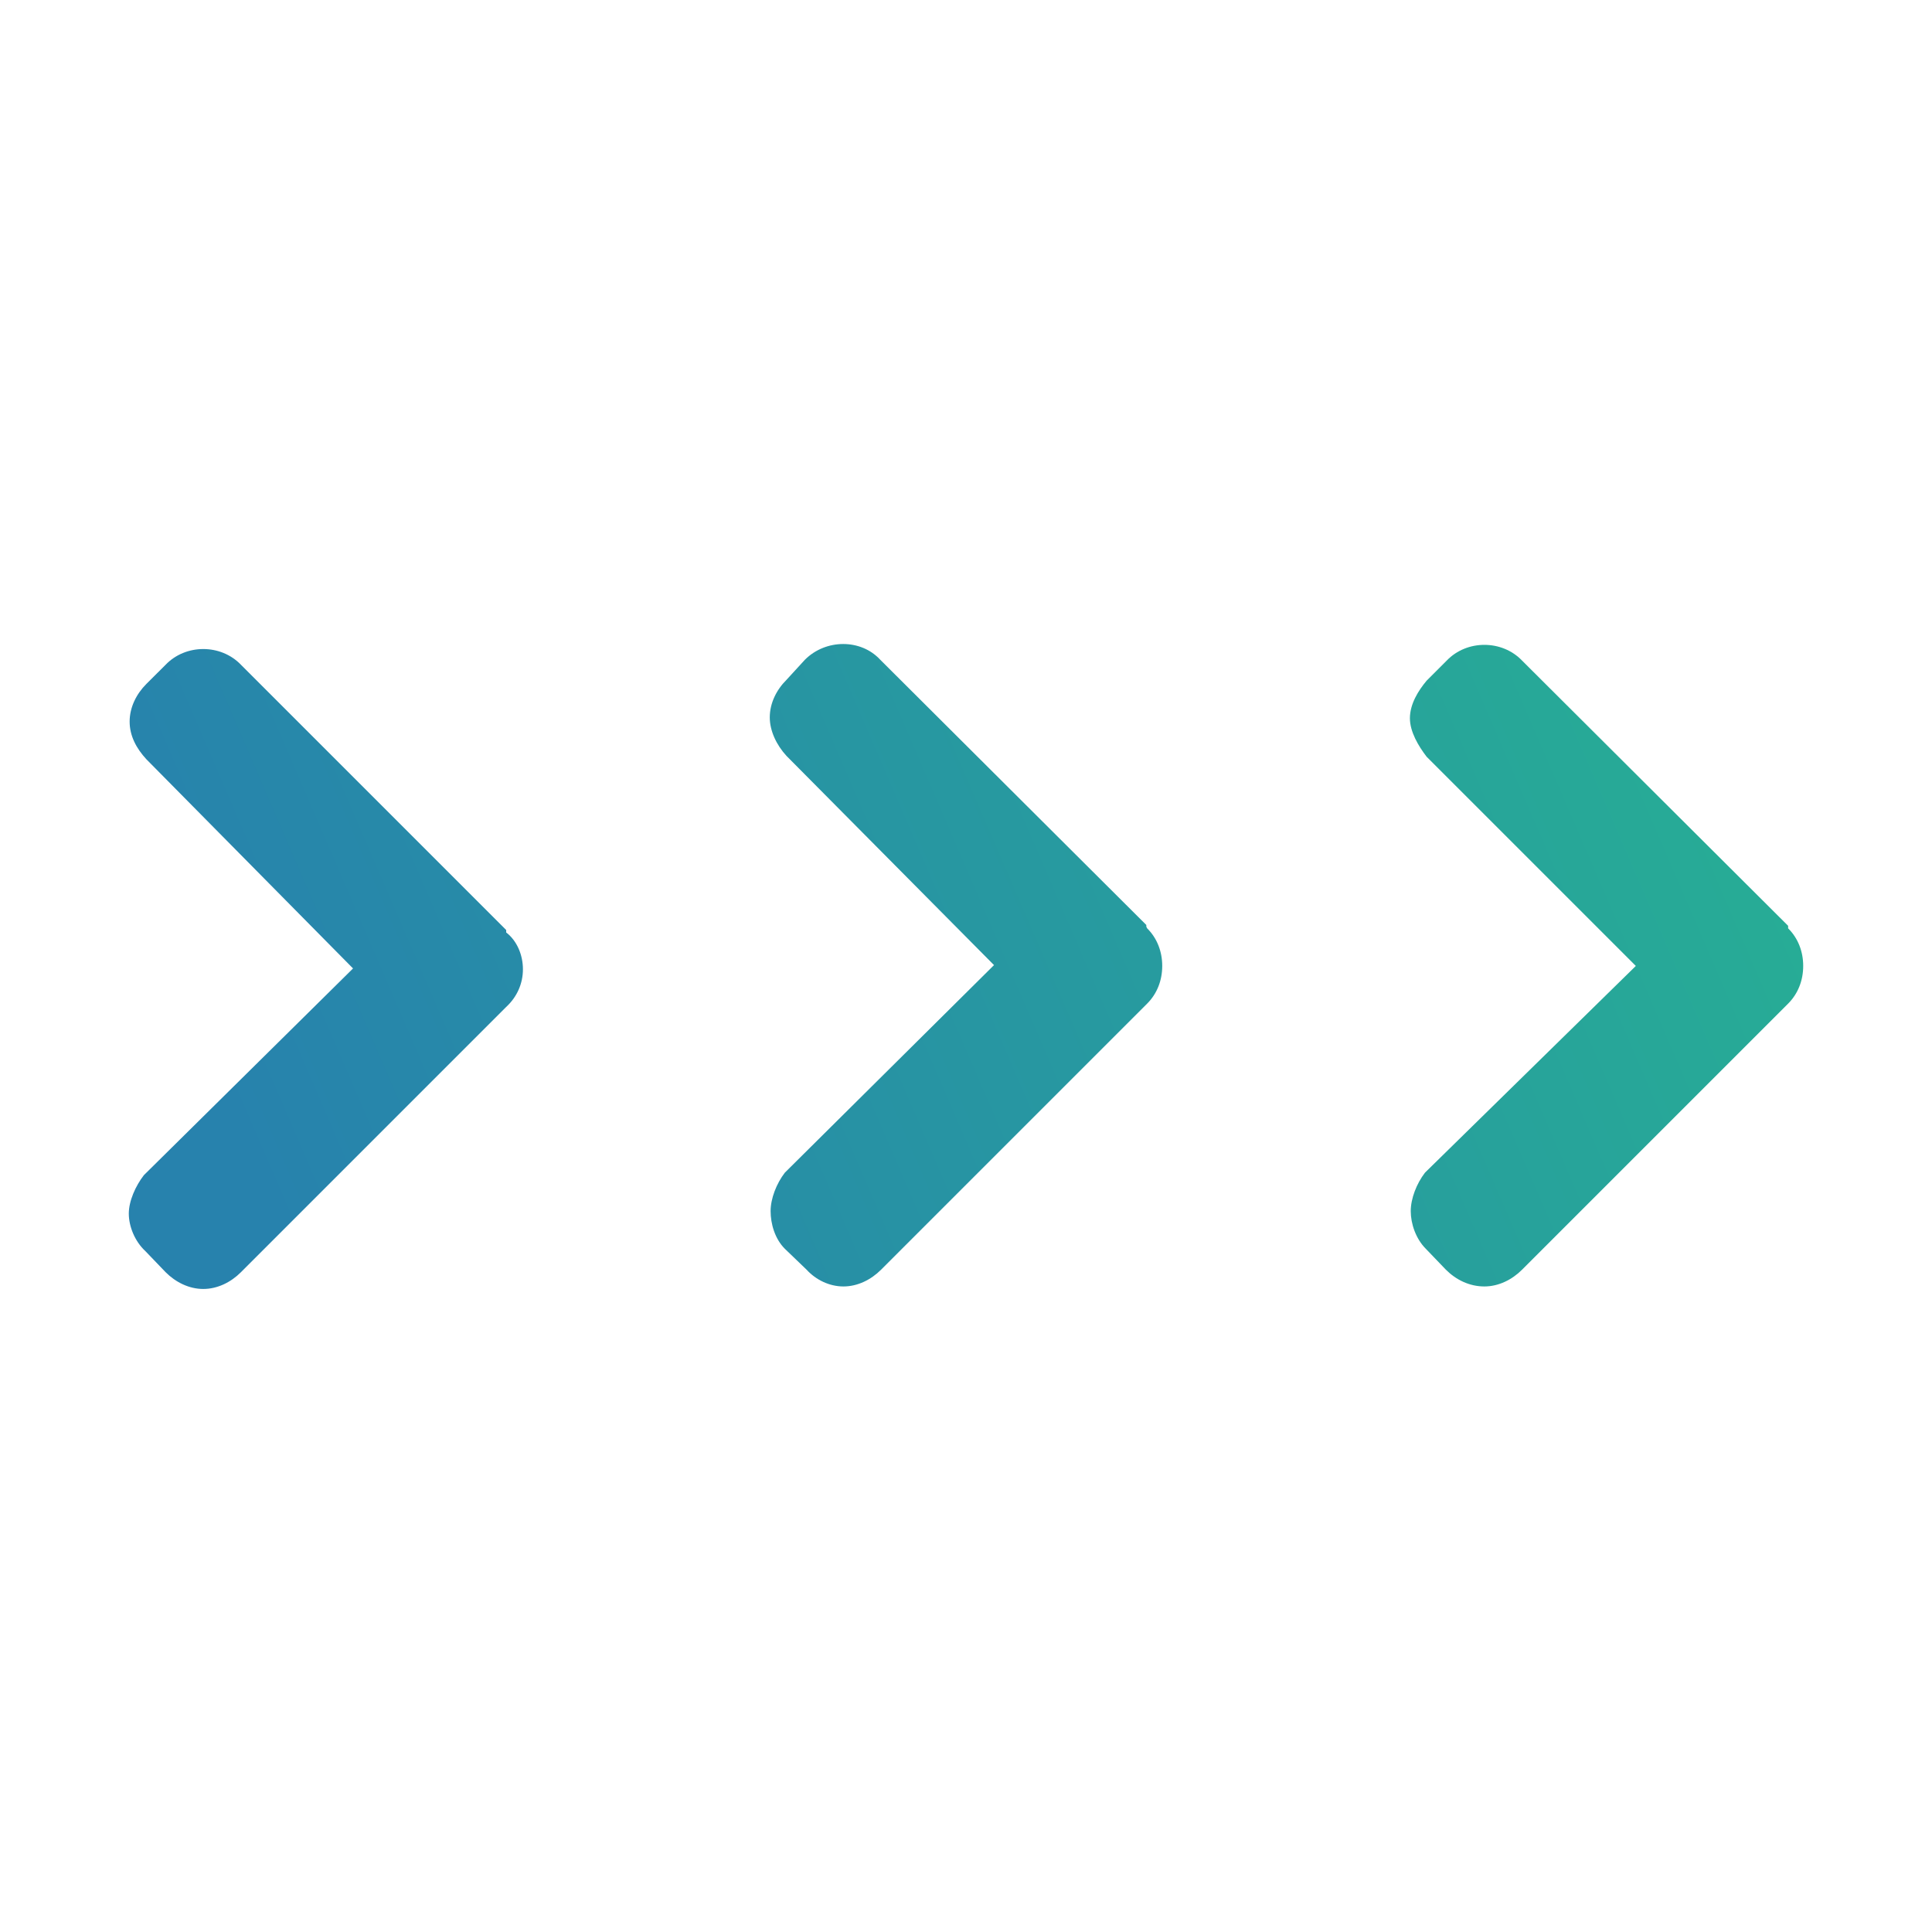 <?xml version="1.0" encoding="UTF-8"?> <svg xmlns="http://www.w3.org/2000/svg" width="30" height="30" viewBox="0 0 30 30" fill="none"><path d="M7.86 14.479C8.029 14.609 8.12 14.83 8.12 15.051C8.12 15.272 8.029 15.48 7.86 15.636L3.741 19.755C3.585 19.911 3.377 20.015 3.156 20.015C2.936 20.015 2.728 19.911 2.572 19.755L2.26 19.43C2.091 19.274 2 19.04 2 18.845C2 18.65 2.104 18.416 2.234 18.248L5.482 15.038L2.273 11.79C2.117 11.621 2.013 11.426 2.013 11.205C2.013 10.984 2.117 10.776 2.273 10.62L2.572 10.322C2.884 9.997 3.429 9.997 3.741 10.322L7.86 14.441V14.479ZM17.813 14.415C17.969 14.57 18.047 14.778 18.047 14.999C18.047 15.22 17.969 15.428 17.813 15.584L13.681 19.716C13.525 19.872 13.317 19.976 13.097 19.976C12.876 19.976 12.668 19.872 12.525 19.716L12.187 19.391C12.031 19.235 11.966 19.001 11.966 18.806C11.966 18.611 12.057 18.378 12.187 18.209L15.435 14.986L12.213 11.738C12.057 11.569 11.953 11.348 11.953 11.14C11.953 10.919 12.057 10.711 12.213 10.556L12.499 10.244C12.824 9.919 13.369 9.919 13.668 10.244L17.8 14.363V14.389L17.813 14.415Z" fill="url(#paint0_linear)"></path><path d="M27.766 14.415C27.922 14.57 28 14.778 28 14.999C28 15.22 27.922 15.428 27.766 15.584L23.634 19.716C23.478 19.872 23.27 19.976 23.049 19.976C22.816 19.976 22.608 19.872 22.452 19.716L22.14 19.391C21.984 19.235 21.906 19.001 21.906 18.806C21.906 18.611 21.997 18.378 22.127 18.209L25.401 14.999L22.153 11.751C22.023 11.582 21.893 11.361 21.893 11.153C21.893 10.932 22.023 10.724 22.153 10.569L22.465 10.257C22.777 9.932 23.322 9.932 23.634 10.257L27.766 14.376V14.415Z" fill="url(#paint1_linear)"></path><defs><linearGradient id="paint0_linear" x1="26.701" y1="10.235" x2="4.612" y2="19.764" gradientUnits="userSpaceOnUse"><stop stop-color="#27AD95"></stop><stop offset="1" stop-color="#2782AD"></stop></linearGradient><linearGradient id="paint1_linear" x1="26.701" y1="10.235" x2="4.612" y2="19.764" gradientUnits="userSpaceOnUse"><stop stop-color="#27AD95"></stop><stop offset="1" stop-color="#2782AD"></stop></linearGradient></defs></svg> 